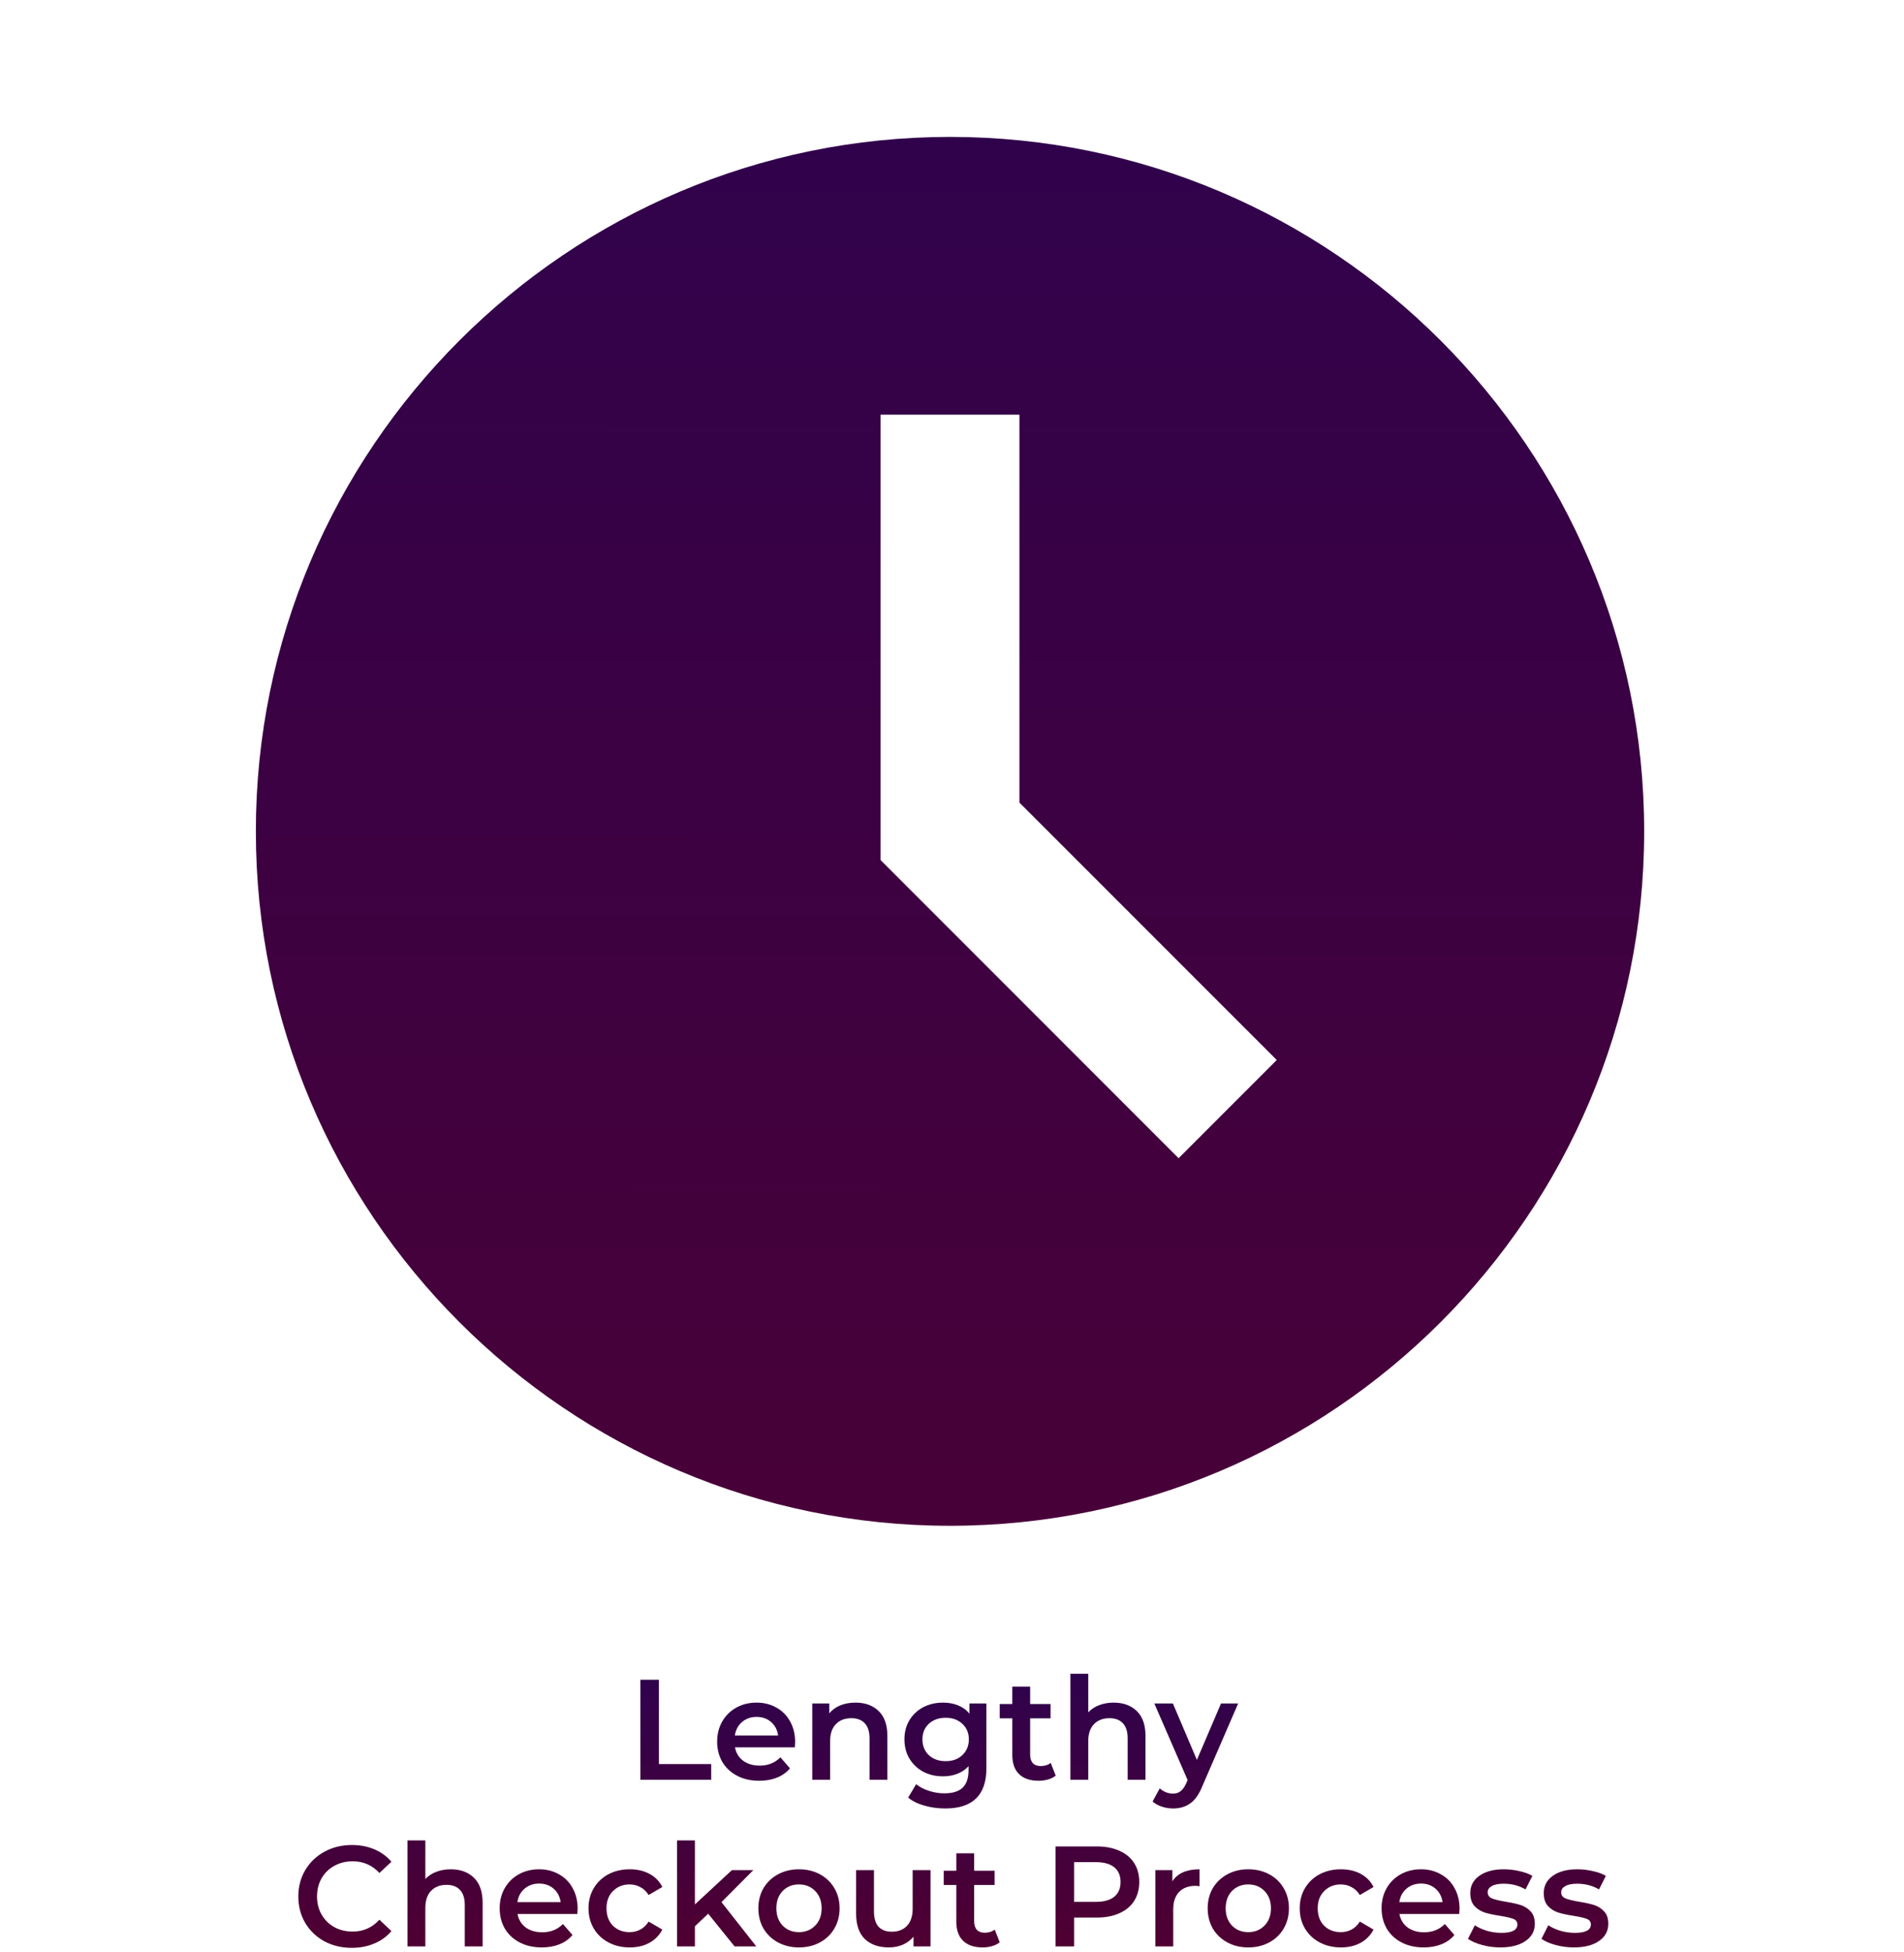 <svg width="320" height="328" viewBox="0 0 320 328" fill="none" xmlns="http://www.w3.org/2000/svg">
<path d="M107.623 282.2H110.743V296.36H119.527V299H107.623V282.2ZM133.633 292.664C133.633 292.872 133.617 293.168 133.585 293.552H123.529C123.705 294.496 124.161 295.248 124.897 295.808C125.649 296.352 126.577 296.624 127.681 296.624C129.089 296.624 130.249 296.16 131.161 295.232L132.769 297.08C132.193 297.768 131.465 298.288 130.585 298.64C129.705 298.992 128.713 299.168 127.609 299.168C126.201 299.168 124.961 298.888 123.889 298.328C122.817 297.768 121.985 296.992 121.393 296C120.817 294.992 120.529 293.856 120.529 292.592C120.529 291.344 120.809 290.224 121.369 289.232C121.945 288.224 122.737 287.44 123.745 286.88C124.753 286.32 125.889 286.04 127.153 286.04C128.401 286.04 129.513 286.32 130.489 286.88C131.481 287.424 132.249 288.2 132.793 289.208C133.353 290.2 133.633 291.352 133.633 292.664ZM127.153 288.44C126.193 288.44 125.377 288.728 124.705 289.304C124.049 289.864 123.649 290.616 123.505 291.56H130.777C130.649 290.632 130.257 289.88 129.601 289.304C128.945 288.728 128.129 288.44 127.153 288.44ZM143.787 286.04C145.403 286.04 146.699 286.512 147.675 287.456C148.651 288.4 149.139 289.8 149.139 291.656V299H146.139V292.04C146.139 290.92 145.875 290.08 145.347 289.52C144.819 288.944 144.067 288.656 143.091 288.656C141.987 288.656 141.115 288.992 140.475 289.664C139.835 290.32 139.515 291.272 139.515 292.52V299H136.515V286.184H139.371V287.84C139.867 287.248 140.491 286.8 141.243 286.496C141.995 286.192 142.843 286.04 143.787 286.04ZM165.782 286.184V297.056C165.782 301.568 163.478 303.824 158.87 303.824C157.638 303.824 156.47 303.664 155.366 303.344C154.262 303.04 153.35 302.592 152.63 302L153.974 299.744C154.534 300.208 155.238 300.576 156.086 300.848C156.95 301.136 157.822 301.28 158.702 301.28C160.11 301.28 161.142 300.96 161.798 300.32C162.454 299.68 162.782 298.704 162.782 297.392V296.72C162.27 297.28 161.646 297.704 160.91 297.992C160.174 298.28 159.366 298.424 158.486 298.424C157.27 298.424 156.166 298.168 155.174 297.656C154.198 297.128 153.422 296.392 152.846 295.448C152.286 294.504 152.006 293.424 152.006 292.208C152.006 290.992 152.286 289.92 152.846 288.992C153.422 288.048 154.198 287.32 155.174 286.808C156.166 286.296 157.27 286.04 158.486 286.04C159.414 286.04 160.254 286.192 161.006 286.496C161.774 286.8 162.414 287.264 162.926 287.888V286.184H165.782ZM158.942 295.88C160.078 295.88 161.006 295.544 161.726 294.872C162.462 294.184 162.83 293.296 162.83 292.208C162.83 291.136 162.462 290.264 161.726 289.592C161.006 288.92 160.078 288.584 158.942 288.584C157.79 288.584 156.846 288.92 156.11 289.592C155.39 290.264 155.03 291.136 155.03 292.208C155.03 293.296 155.39 294.184 156.11 294.872C156.846 295.544 157.79 295.88 158.942 295.88ZM177.43 298.304C177.078 298.592 176.646 298.808 176.134 298.952C175.638 299.096 175.11 299.168 174.55 299.168C173.142 299.168 172.054 298.8 171.286 298.064C170.518 297.328 170.134 296.256 170.134 294.848V288.68H168.022V286.28H170.134V283.352H173.134V286.28H176.566V288.68H173.134V294.776C173.134 295.4 173.286 295.88 173.59 296.216C173.894 296.536 174.334 296.696 174.91 296.696C175.582 296.696 176.142 296.52 176.59 296.168L177.43 298.304ZM187.17 286.04C188.786 286.04 190.082 286.512 191.058 287.456C192.034 288.4 192.522 289.8 192.522 291.656V299H189.522V292.04C189.522 290.92 189.258 290.08 188.73 289.52C188.202 288.944 187.45 288.656 186.474 288.656C185.37 288.656 184.498 288.992 183.858 289.664C183.218 290.32 182.898 291.272 182.898 292.52V299H179.898V281.192H182.898V287.672C183.394 287.144 184.002 286.744 184.722 286.472C185.458 286.184 186.274 286.04 187.17 286.04ZM208.093 286.184L202.093 300.032C201.533 301.424 200.853 302.4 200.053 302.96C199.253 303.536 198.285 303.824 197.149 303.824C196.509 303.824 195.877 303.72 195.253 303.512C194.629 303.304 194.117 303.016 193.717 302.648L194.917 300.44C195.205 300.712 195.541 300.928 195.925 301.088C196.325 301.248 196.725 301.328 197.125 301.328C197.653 301.328 198.085 301.192 198.421 300.92C198.773 300.648 199.093 300.192 199.381 299.552L199.597 299.048L194.005 286.184H197.125L201.157 295.664L205.213 286.184H208.093ZM59.114 327.24C57.418 327.24 55.882 326.872 54.506 326.136C53.146 325.384 52.074 324.352 51.29 323.04C50.522 321.728 50.138 320.248 50.138 318.6C50.138 316.952 50.53 315.472 51.314 314.16C52.098 312.848 53.17 311.824 54.53 311.088C55.906 310.336 57.442 309.96 59.138 309.96C60.514 309.96 61.77 310.2 62.906 310.68C64.042 311.16 65.002 311.856 65.786 312.768L63.77 314.664C62.554 313.352 61.058 312.696 59.282 312.696C58.13 312.696 57.098 312.952 56.186 313.464C55.274 313.96 54.562 314.656 54.05 315.552C53.538 316.448 53.282 317.464 53.282 318.6C53.282 319.736 53.538 320.752 54.05 321.648C54.562 322.544 55.274 323.248 56.186 323.76C57.098 324.256 58.13 324.504 59.282 324.504C61.058 324.504 62.554 323.84 63.77 322.512L65.786 324.432C65.002 325.344 64.034 326.04 62.882 326.52C61.746 327 60.49 327.24 59.114 327.24ZM75.76 314.04C77.376 314.04 78.671 314.512 79.647 315.456C80.624 316.4 81.112 317.8 81.112 319.656V327H78.112V320.04C78.112 318.92 77.847 318.08 77.32 317.52C76.791 316.944 76.04 316.656 75.064 316.656C73.96 316.656 73.088 316.992 72.448 317.664C71.808 318.32 71.487 319.272 71.487 320.52V327H68.487V309.192H71.487V315.672C71.984 315.144 72.591 314.744 73.311 314.472C74.047 314.184 74.864 314.04 75.76 314.04ZM97.082 320.664C97.082 320.872 97.066 321.168 97.034 321.552H86.978C87.154 322.496 87.61 323.248 88.346 323.808C89.098 324.352 90.026 324.624 91.13 324.624C92.538 324.624 93.698 324.16 94.61 323.232L96.218 325.08C95.642 325.768 94.914 326.288 94.034 326.64C93.154 326.992 92.162 327.168 91.058 327.168C89.65 327.168 88.41 326.888 87.338 326.328C86.266 325.768 85.434 324.992 84.842 324C84.266 322.992 83.978 321.856 83.978 320.592C83.978 319.344 84.258 318.224 84.818 317.232C85.394 316.224 86.186 315.44 87.194 314.88C88.202 314.32 89.338 314.04 90.602 314.04C91.85 314.04 92.962 314.32 93.938 314.88C94.93 315.424 95.698 316.2 96.242 317.208C96.802 318.2 97.082 319.352 97.082 320.664ZM90.602 316.44C89.642 316.44 88.826 316.728 88.154 317.304C87.498 317.864 87.098 318.616 86.954 319.56H94.226C94.098 318.632 93.706 317.88 93.05 317.304C92.394 316.728 91.578 316.44 90.602 316.44ZM105.844 327.168C104.516 327.168 103.324 326.888 102.268 326.328C101.212 325.768 100.388 324.992 99.796 324C99.204 322.992 98.908 321.856 98.908 320.592C98.908 319.328 99.204 318.2 99.796 317.208C100.388 316.216 101.204 315.44 102.244 314.88C103.3 314.32 104.5 314.04 105.844 314.04C107.108 314.04 108.212 314.296 109.156 314.808C110.116 315.32 110.836 316.056 111.316 317.016L109.012 318.36C108.644 317.768 108.18 317.328 107.62 317.04C107.076 316.736 106.476 316.584 105.82 316.584C104.7 316.584 103.772 316.952 103.036 317.688C102.3 318.408 101.932 319.376 101.932 320.592C101.932 321.808 102.292 322.784 103.012 323.52C103.748 324.24 104.684 324.6 105.82 324.6C106.476 324.6 107.076 324.456 107.62 324.168C108.18 323.864 108.644 323.416 109.012 322.824L111.316 324.168C110.82 325.128 110.092 325.872 109.132 326.4C108.188 326.912 107.092 327.168 105.844 327.168ZM119.024 321.504L116.792 323.616V327H113.792V309.192H116.792V319.944L123.008 314.184H126.608L121.256 319.56L127.112 327H123.464L119.024 321.504ZM134.271 327.168C132.975 327.168 131.807 326.888 130.767 326.328C129.727 325.768 128.911 324.992 128.319 324C127.743 322.992 127.455 321.856 127.455 320.592C127.455 319.328 127.743 318.2 128.319 317.208C128.911 316.216 129.727 315.44 130.767 314.88C131.807 314.32 132.975 314.04 134.271 314.04C135.583 314.04 136.759 314.32 137.799 314.88C138.839 315.44 139.647 316.216 140.223 317.208C140.815 318.2 141.111 319.328 141.111 320.592C141.111 321.856 140.815 322.992 140.223 324C139.647 324.992 138.839 325.768 137.799 326.328C136.759 326.888 135.583 327.168 134.271 327.168ZM134.271 324.6C135.375 324.6 136.287 324.232 137.007 323.496C137.727 322.76 138.087 321.792 138.087 320.592C138.087 319.392 137.727 318.424 137.007 317.688C136.287 316.952 135.375 316.584 134.271 316.584C133.167 316.584 132.255 316.952 131.535 317.688C130.831 318.424 130.479 319.392 130.479 320.592C130.479 321.792 130.831 322.76 131.535 323.496C132.255 324.232 133.167 324.6 134.271 324.6ZM156.388 314.184V327H153.532V325.368C153.052 325.944 152.452 326.392 151.732 326.712C151.012 327.016 150.236 327.168 149.404 327.168C147.692 327.168 146.34 326.696 145.348 325.752C144.372 324.792 143.884 323.376 143.884 321.504V314.184H146.884V321.096C146.884 322.248 147.14 323.112 147.652 323.688C148.18 324.248 148.924 324.528 149.884 324.528C150.956 324.528 151.804 324.2 152.428 323.544C153.068 322.872 153.388 321.912 153.388 320.664V314.184H156.388ZM168.02 326.304C167.668 326.592 167.236 326.808 166.724 326.952C166.228 327.096 165.7 327.168 165.14 327.168C163.732 327.168 162.644 326.8 161.876 326.064C161.108 325.328 160.724 324.256 160.724 322.848V316.68H158.612V314.28H160.724V311.352H163.724V314.28H167.156V316.68H163.724V322.776C163.724 323.4 163.876 323.88 164.18 324.216C164.484 324.536 164.924 324.696 165.5 324.696C166.172 324.696 166.732 324.52 167.18 324.168L168.02 326.304ZM184.32 310.2C185.776 310.2 187.04 310.44 188.112 310.92C189.2 311.4 190.032 312.088 190.608 312.984C191.184 313.88 191.472 314.944 191.472 316.176C191.472 317.392 191.184 318.456 190.608 319.368C190.032 320.264 189.2 320.952 188.112 321.432C187.04 321.912 185.776 322.152 184.32 322.152H180.528V327H177.408V310.2H184.32ZM184.176 319.512C185.536 319.512 186.568 319.224 187.272 318.648C187.976 318.072 188.328 317.248 188.328 316.176C188.328 315.104 187.976 314.28 187.272 313.704C186.568 313.128 185.536 312.84 184.176 312.84H180.528V319.512H184.176ZM197.039 316.056C197.903 314.712 199.423 314.04 201.599 314.04V316.896C201.343 316.848 201.111 316.824 200.903 316.824C199.735 316.824 198.823 317.168 198.167 317.856C197.511 318.528 197.183 319.504 197.183 320.784V327H194.183V314.184H197.039V316.056ZM209.787 327.168C208.491 327.168 207.323 326.888 206.283 326.328C205.243 325.768 204.427 324.992 203.835 324C203.259 322.992 202.971 321.856 202.971 320.592C202.971 319.328 203.259 318.2 203.835 317.208C204.427 316.216 205.243 315.44 206.283 314.88C207.323 314.32 208.491 314.04 209.787 314.04C211.099 314.04 212.275 314.32 213.315 314.88C214.355 315.44 215.163 316.216 215.739 317.208C216.331 318.2 216.627 319.328 216.627 320.592C216.627 321.856 216.331 322.992 215.739 324C215.163 324.992 214.355 325.768 213.315 326.328C212.275 326.888 211.099 327.168 209.787 327.168ZM209.787 324.6C210.891 324.6 211.803 324.232 212.523 323.496C213.243 322.76 213.603 321.792 213.603 320.592C213.603 319.392 213.243 318.424 212.523 317.688C211.803 316.952 210.891 316.584 209.787 316.584C208.683 316.584 207.771 316.952 207.051 317.688C206.347 318.424 205.995 319.392 205.995 320.592C205.995 321.792 206.347 322.76 207.051 323.496C207.771 324.232 208.683 324.6 209.787 324.6ZM225.375 327.168C224.047 327.168 222.855 326.888 221.799 326.328C220.743 325.768 219.919 324.992 219.327 324C218.735 322.992 218.439 321.856 218.439 320.592C218.439 319.328 218.735 318.2 219.327 317.208C219.919 316.216 220.735 315.44 221.775 314.88C222.831 314.32 224.031 314.04 225.375 314.04C226.639 314.04 227.743 314.296 228.687 314.808C229.647 315.32 230.367 316.056 230.847 317.016L228.543 318.36C228.175 317.768 227.711 317.328 227.151 317.04C226.607 316.736 226.007 316.584 225.351 316.584C224.231 316.584 223.303 316.952 222.567 317.688C221.831 318.408 221.463 319.376 221.463 320.592C221.463 321.808 221.823 322.784 222.543 323.52C223.279 324.24 224.215 324.6 225.351 324.6C226.007 324.6 226.607 324.456 227.151 324.168C227.711 323.864 228.175 323.416 228.543 322.824L230.847 324.168C230.351 325.128 229.623 325.872 228.663 326.4C227.719 326.912 226.623 327.168 225.375 327.168ZM245.301 320.664C245.301 320.872 245.285 321.168 245.253 321.552H235.197C235.373 322.496 235.829 323.248 236.565 323.808C237.317 324.352 238.245 324.624 239.349 324.624C240.757 324.624 241.917 324.16 242.829 323.232L244.437 325.08C243.861 325.768 243.133 326.288 242.253 326.64C241.373 326.992 240.381 327.168 239.277 327.168C237.869 327.168 236.629 326.888 235.557 326.328C234.485 325.768 233.653 324.992 233.061 324C232.485 322.992 232.197 321.856 232.197 320.592C232.197 319.344 232.477 318.224 233.037 317.232C233.613 316.224 234.405 315.44 235.413 314.88C236.421 314.32 237.557 314.04 238.821 314.04C240.069 314.04 241.181 314.32 242.157 314.88C243.149 315.424 243.917 316.2 244.461 317.208C245.021 318.2 245.301 319.352 245.301 320.664ZM238.821 316.44C237.861 316.44 237.045 316.728 236.373 317.304C235.717 317.864 235.317 318.616 235.173 319.56H242.445C242.317 318.632 241.925 317.88 241.269 317.304C240.613 316.728 239.797 316.44 238.821 316.44ZM252.143 327.168C251.103 327.168 250.087 327.032 249.095 326.76C248.103 326.488 247.311 326.144 246.719 325.728L247.871 323.448C248.447 323.832 249.135 324.144 249.935 324.384C250.751 324.608 251.551 324.72 252.335 324.72C254.127 324.72 255.023 324.248 255.023 323.304C255.023 322.856 254.791 322.544 254.327 322.368C253.879 322.192 253.151 322.024 252.143 321.864C251.087 321.704 250.223 321.52 249.551 321.312C248.895 321.104 248.319 320.744 247.823 320.232C247.343 319.704 247.103 318.976 247.103 318.048C247.103 316.832 247.607 315.864 248.615 315.144C249.639 314.408 251.015 314.04 252.743 314.04C253.623 314.04 254.503 314.144 255.383 314.352C256.263 314.544 256.983 314.808 257.543 315.144L256.391 317.424C255.303 316.784 254.079 316.464 252.719 316.464C251.839 316.464 251.167 316.6 250.703 316.872C250.255 317.128 250.031 317.472 250.031 317.904C250.031 318.384 250.271 318.728 250.751 318.936C251.247 319.128 252.007 319.312 253.031 319.488C254.055 319.648 254.895 319.832 255.551 320.04C256.207 320.248 256.767 320.6 257.231 321.096C257.711 321.592 257.951 322.296 257.951 323.208C257.951 324.408 257.431 325.368 256.391 326.088C255.351 326.808 253.935 327.168 252.143 327.168ZM264.494 327.168C263.454 327.168 262.438 327.032 261.446 326.76C260.454 326.488 259.662 326.144 259.07 325.728L260.222 323.448C260.798 323.832 261.486 324.144 262.286 324.384C263.102 324.608 263.902 324.72 264.686 324.72C266.478 324.72 267.374 324.248 267.374 323.304C267.374 322.856 267.142 322.544 266.678 322.368C266.23 322.192 265.502 322.024 264.494 321.864C263.438 321.704 262.574 321.52 261.902 321.312C261.246 321.104 260.67 320.744 260.174 320.232C259.694 319.704 259.454 318.976 259.454 318.048C259.454 316.832 259.958 315.864 260.966 315.144C261.99 314.408 263.366 314.04 265.094 314.04C265.974 314.04 266.854 314.144 267.734 314.352C268.614 314.544 269.334 314.808 269.894 315.144L268.742 317.424C267.654 316.784 266.43 316.464 265.07 316.464C264.19 316.464 263.518 316.6 263.054 316.872C262.606 317.128 262.382 317.472 262.382 317.904C262.382 318.384 262.622 318.728 263.102 318.936C263.598 319.128 264.358 319.312 265.382 319.488C266.406 319.648 267.246 319.832 267.902 320.04C268.558 320.248 269.118 320.6 269.582 321.096C270.062 321.592 270.302 322.296 270.302 323.208C270.302 324.408 269.782 325.368 268.742 326.088C267.702 326.808 266.286 327.168 264.494 327.168Z" fill="url(#paint0_linear)"/>
<path d="M159.667 23C95.337 23 43 75.337 43 139.667C43 203.997 95.337 256.333 159.667 256.333C223.997 256.333 276.333 203.997 276.333 139.667C276.333 75.337 223.997 23 159.667 23ZM198.085 194.582L148 144.497V69.667H171.333V134.837L214.582 178.085L198.085 194.582Z" fill="url(#paint1_linear)"/>
<defs>
<linearGradient id="paint0_linear" x1="160" y1="280" x2="160" y2="328" gradientUnits="userSpaceOnUse">
<stop stop-color="#2E024E"/>
<stop offset="1" stop-color="#500031"/>
</linearGradient>
<linearGradient id="paint1_linear" x1="160" y1="-2.5" x2="159.667" y2="333.167" gradientUnits="userSpaceOnUse">
<stop stop-color="#2E024E"/>
<stop offset="1" stop-color="#500031"/>
</linearGradient>
</defs>
</svg>
